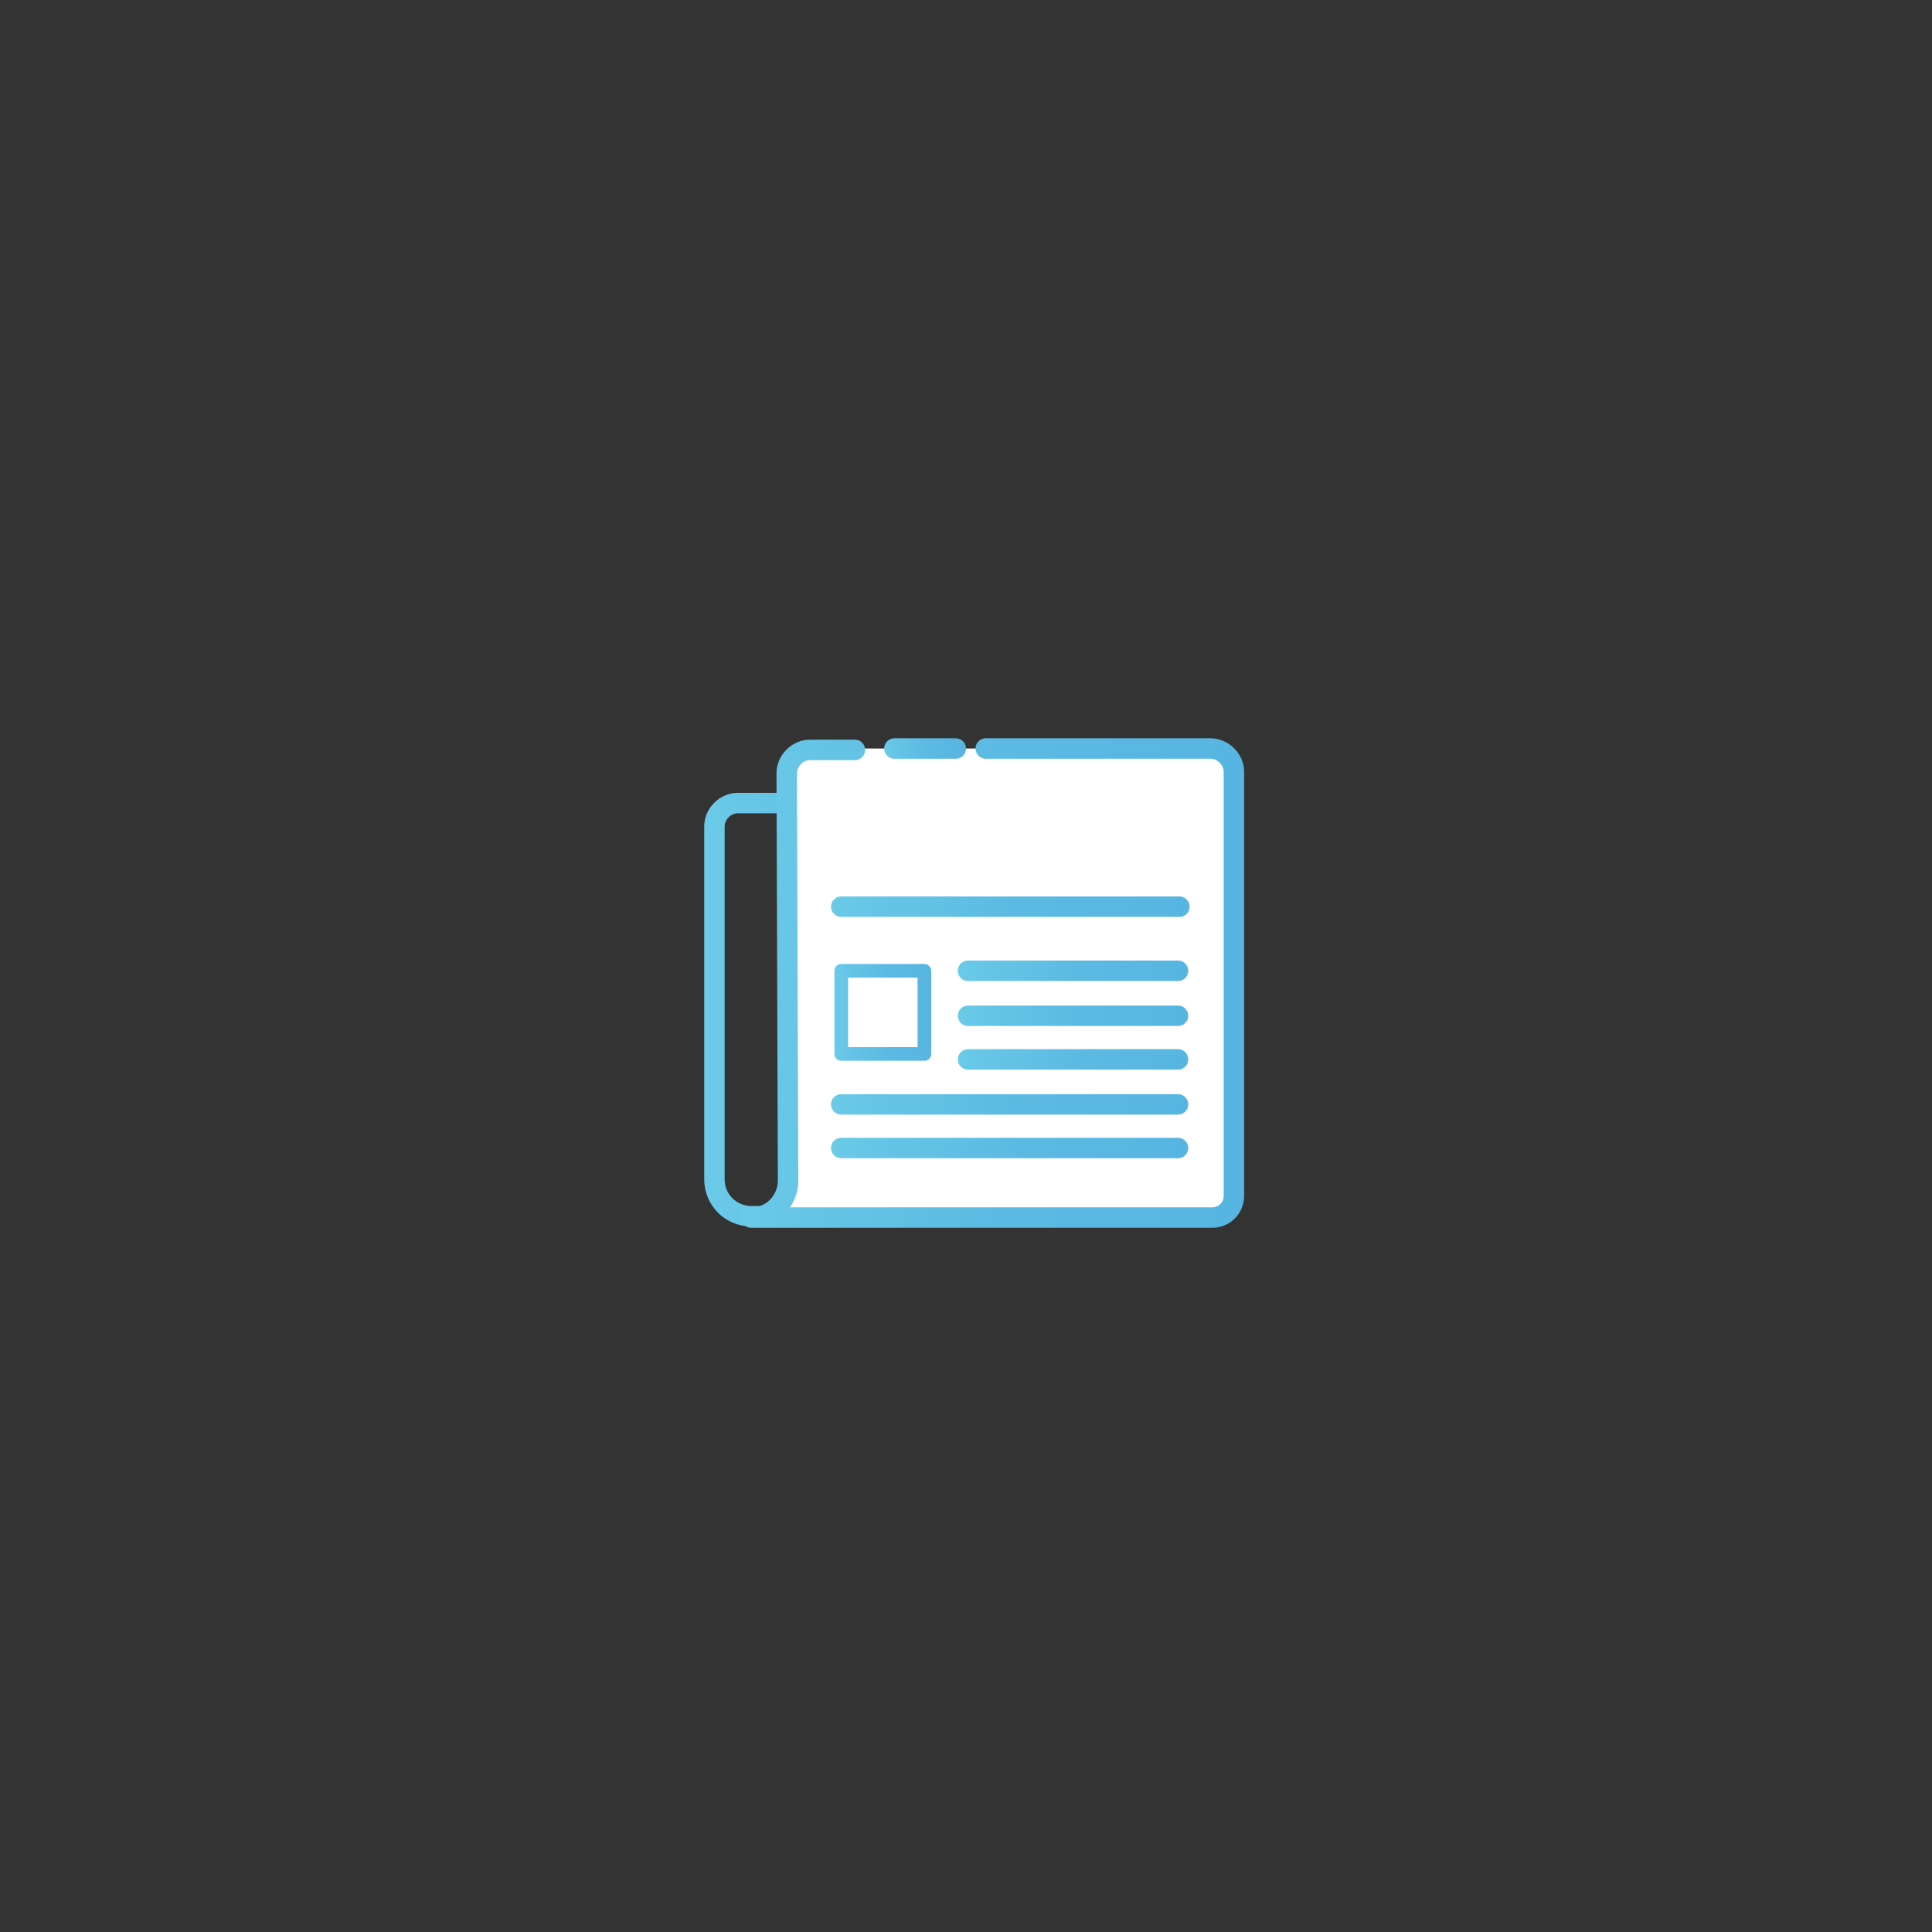 <?xml version="1.0" encoding="utf-8"?>
<!-- Generator: Adobe Illustrator 23.0.3, SVG Export Plug-In . SVG Version: 6.00 Build 0)  -->
<svg version="1.1" id="icons" xmlns="http://www.w3.org/2000/svg" xmlns:xlink="http://www.w3.org/1999/xlink" x="0px" y="0px"
	 viewBox="0 0 141.7 141.7" style="enable-background:new 0 0 141.7 141.7;" xml:space="preserve">
<rect x="0" y="0" width="141.7" height="141.7" fill="#333333" stroke="none"/>
<style type="text/css">
	.st0{fill:none;stroke:url(#XMLID_2_);stroke-width:1.5;stroke-linecap:round;stroke-linejoin:round;stroke-miterlimit:10;}
	.st1{fill:#FFFFFF;}
	.st2{fill:none;stroke:url(#XMLID_3_);stroke-width:1.5;stroke-linecap:round;stroke-linejoin:round;stroke-miterlimit:10;}
	.st3{fill:none;stroke:url(#XMLID_4_);stroke-width:1.5;stroke-linecap:round;stroke-linejoin:round;stroke-miterlimit:10;}
	.st4{fill:none;stroke:url(#XMLID_5_);stroke-width:1.5;stroke-linecap:round;stroke-linejoin:round;stroke-miterlimit:10;}
	.st5{fill:none;stroke:url(#XMLID_6_);stroke-width:1.5;stroke-linecap:round;stroke-linejoin:round;stroke-miterlimit:10;}
	.st6{fill:none;stroke:url(#XMLID_7_);stroke-width:1.5;stroke-linecap:round;stroke-linejoin:round;stroke-miterlimit:10;}
	.st7{fill:none;stroke:url(#XMLID_8_);stroke-width:1.5;stroke-linecap:round;stroke-linejoin:round;stroke-miterlimit:10;}
	.st8{fill:none;stroke:url(#XMLID_9_);stroke-width:1.5;stroke-linecap:round;stroke-linejoin:round;stroke-miterlimit:10;}
	.st9{fill:none;stroke:url(#XMLID_10_);stroke-width:1.5;stroke-linecap:round;stroke-linejoin:round;stroke-miterlimit:10;}
	.st10{fill:none;stroke:url(#XMLID_11_);stroke-linecap:round;stroke-linejoin:round;stroke-miterlimit:10;}
</style>
<linearGradient id="XMLID_2_" gradientUnits="userSpaceOnUse" x1="51.565" y1="700.16" x2="89.065" y2="700.16" gradientTransform="matrix(1 0 0 1 0 -626.11)">
	<stop  offset="0" style="stop-color:#6BCAE7"/>
	<stop  offset="0.132" style="stop-color:#66C5E6"/>
	<stop  offset="0.563" style="stop-color:#5BB9E2"/>
	<stop  offset="1" style="stop-color:#57B5E1"/>
</linearGradient>
<path id="XMLID_610_" class="st0" d="M64.1,89.2h-9c-1.5,0-2.7-1.2-2.7-2.7V60.6c0-0.9,0.8-1.7,1.7-1.7h34.3"/>
<path id="XMLID_605_" class="st1" d="M88.9,89.2H55.1c1.7,0,2.7-1.4,2.7-2.7l-0.1-29.9c0-0.9,0.8-1.7,1.7-1.7h29.4
	c0.9,0,1.7,0.8,1.7,1.7v31.1C90.5,88.5,89.8,89.2,88.9,89.2z"/>
<linearGradient id="XMLID_3_" gradientUnits="userSpaceOnUse" x1="54.309" y1="698.21" x2="91.209" y2="698.21" gradientTransform="matrix(1 0 0 1 0 -626.11)">
	<stop  offset="0" style="stop-color:#6BCAE7"/>
	<stop  offset="0.132" style="stop-color:#66C5E6"/>
	<stop  offset="0.563" style="stop-color:#5BB9E2"/>
	<stop  offset="1" style="stop-color:#57B5E1"/>
</linearGradient>
<path id="XMLID_167_" class="st2" d="M72.3,54.9h16.5c0.9,0,1.7,0.8,1.7,1.7v31.1c0,0.9-0.7,1.6-1.6,1.6H55.1c1.7,0,2.7-1.4,2.7-2.7
	l-0.1-29.9c0-0.9,0.8-1.7,1.7-1.7h3.3"/>
<linearGradient id="XMLID_4_" gradientUnits="userSpaceOnUse" x1="64.88" y1="681.01" x2="70.88" y2="681.01" gradientTransform="matrix(1 0 0 1 0 -626.11)">
	<stop  offset="0" style="stop-color:#6BCAE7"/>
	<stop  offset="0.132" style="stop-color:#66C5E6"/>
	<stop  offset="0.563" style="stop-color:#5BB9E2"/>
	<stop  offset="1" style="stop-color:#57B5E1"/>
</linearGradient>
<line id="XMLID_137_" class="st3" x1="65.6" y1="54.9" x2="70.1" y2="54.9"/>
<linearGradient id="XMLID_5_" gradientUnits="userSpaceOnUse" x1="60.982" y1="692.61" x2="87.25" y2="692.61" gradientTransform="matrix(1 0 0 1 0 -626.11)">
	<stop  offset="0" style="stop-color:#6BCAE7"/>
	<stop  offset="0.132" style="stop-color:#66C5E6"/>
	<stop  offset="0.563" style="stop-color:#5BB9E2"/>
	<stop  offset="1" style="stop-color:#57B5E1"/>
</linearGradient>
<line id="XMLID_599_" class="st4" x1="61.7" y1="66.5" x2="86.5" y2="66.5"/>
<linearGradient id="XMLID_6_" gradientUnits="userSpaceOnUse" x1="70.25" y1="697.31" x2="87.17" y2="697.31" gradientTransform="matrix(1 0 0 1 0 -626.11)">
	<stop  offset="0" style="stop-color:#6BCAE7"/>
	<stop  offset="0.132" style="stop-color:#66C5E6"/>
	<stop  offset="0.563" style="stop-color:#5BB9E2"/>
	<stop  offset="1" style="stop-color:#57B5E1"/>
</linearGradient>
<line id="XMLID_601_" class="st5" x1="71" y1="71.2" x2="86.4" y2="71.2"/>
<linearGradient id="XMLID_7_" gradientUnits="userSpaceOnUse" x1="70.25" y1="700.61" x2="87.17" y2="700.61" gradientTransform="matrix(1 0 0 1 0 -626.11)">
	<stop  offset="0" style="stop-color:#6BCAE7"/>
	<stop  offset="0.132" style="stop-color:#66C5E6"/>
	<stop  offset="0.563" style="stop-color:#5BB9E2"/>
	<stop  offset="1" style="stop-color:#57B5E1"/>
</linearGradient>
<line id="XMLID_602_" class="st6" x1="71" y1="74.5" x2="86.4" y2="74.5"/>
<linearGradient id="XMLID_8_" gradientUnits="userSpaceOnUse" x1="70.25" y1="703.81" x2="87.17" y2="703.81" gradientTransform="matrix(1 0 0 1 0 -626.11)">
	<stop  offset="0" style="stop-color:#6BCAE7"/>
	<stop  offset="0.132" style="stop-color:#66C5E6"/>
	<stop  offset="0.563" style="stop-color:#5BB9E2"/>
	<stop  offset="1" style="stop-color:#57B5E1"/>
</linearGradient>
<line id="XMLID_152_" class="st7" x1="71" y1="77.7" x2="86.4" y2="77.7"/>
<linearGradient id="XMLID_9_" gradientUnits="userSpaceOnUse" x1="60.982" y1="707.11" x2="87.182" y2="707.11" gradientTransform="matrix(1 0 0 1 0 -626.11)">
	<stop  offset="0" style="stop-color:#6BCAE7"/>
	<stop  offset="0.132" style="stop-color:#66C5E6"/>
	<stop  offset="0.563" style="stop-color:#5BB9E2"/>
	<stop  offset="1" style="stop-color:#57B5E1"/>
</linearGradient>
<line id="XMLID_156_" class="st8" x1="61.7" y1="81" x2="86.4" y2="81"/>
<linearGradient id="XMLID_10_" gradientUnits="userSpaceOnUse" x1="60.982" y1="710.31" x2="87.182" y2="710.31" gradientTransform="matrix(1 0 0 1 0 -626.11)">
	<stop  offset="0" style="stop-color:#6BCAE7"/>
	<stop  offset="0.132" style="stop-color:#66C5E6"/>
	<stop  offset="0.563" style="stop-color:#5BB9E2"/>
	<stop  offset="1" style="stop-color:#57B5E1"/>
</linearGradient>
<line id="XMLID_164_" class="st9" x1="61.7" y1="84.2" x2="86.4" y2="84.2"/>
<linearGradient id="XMLID_11_" gradientUnits="userSpaceOnUse" x1="61.233" y1="700.36" x2="68.383" y2="700.36" gradientTransform="matrix(1 0 0 1 0 -626.11)">
	<stop  offset="0" style="stop-color:#6BCAE7"/>
	<stop  offset="0.132" style="stop-color:#66C5E6"/>
	<stop  offset="0.563" style="stop-color:#5BB9E2"/>
	<stop  offset="1" style="stop-color:#57B5E1"/>
</linearGradient>
<rect id="XMLID_600_" x="61.7" y="71.2" class="st10" width="6.1" height="6.1"/>
</svg>
